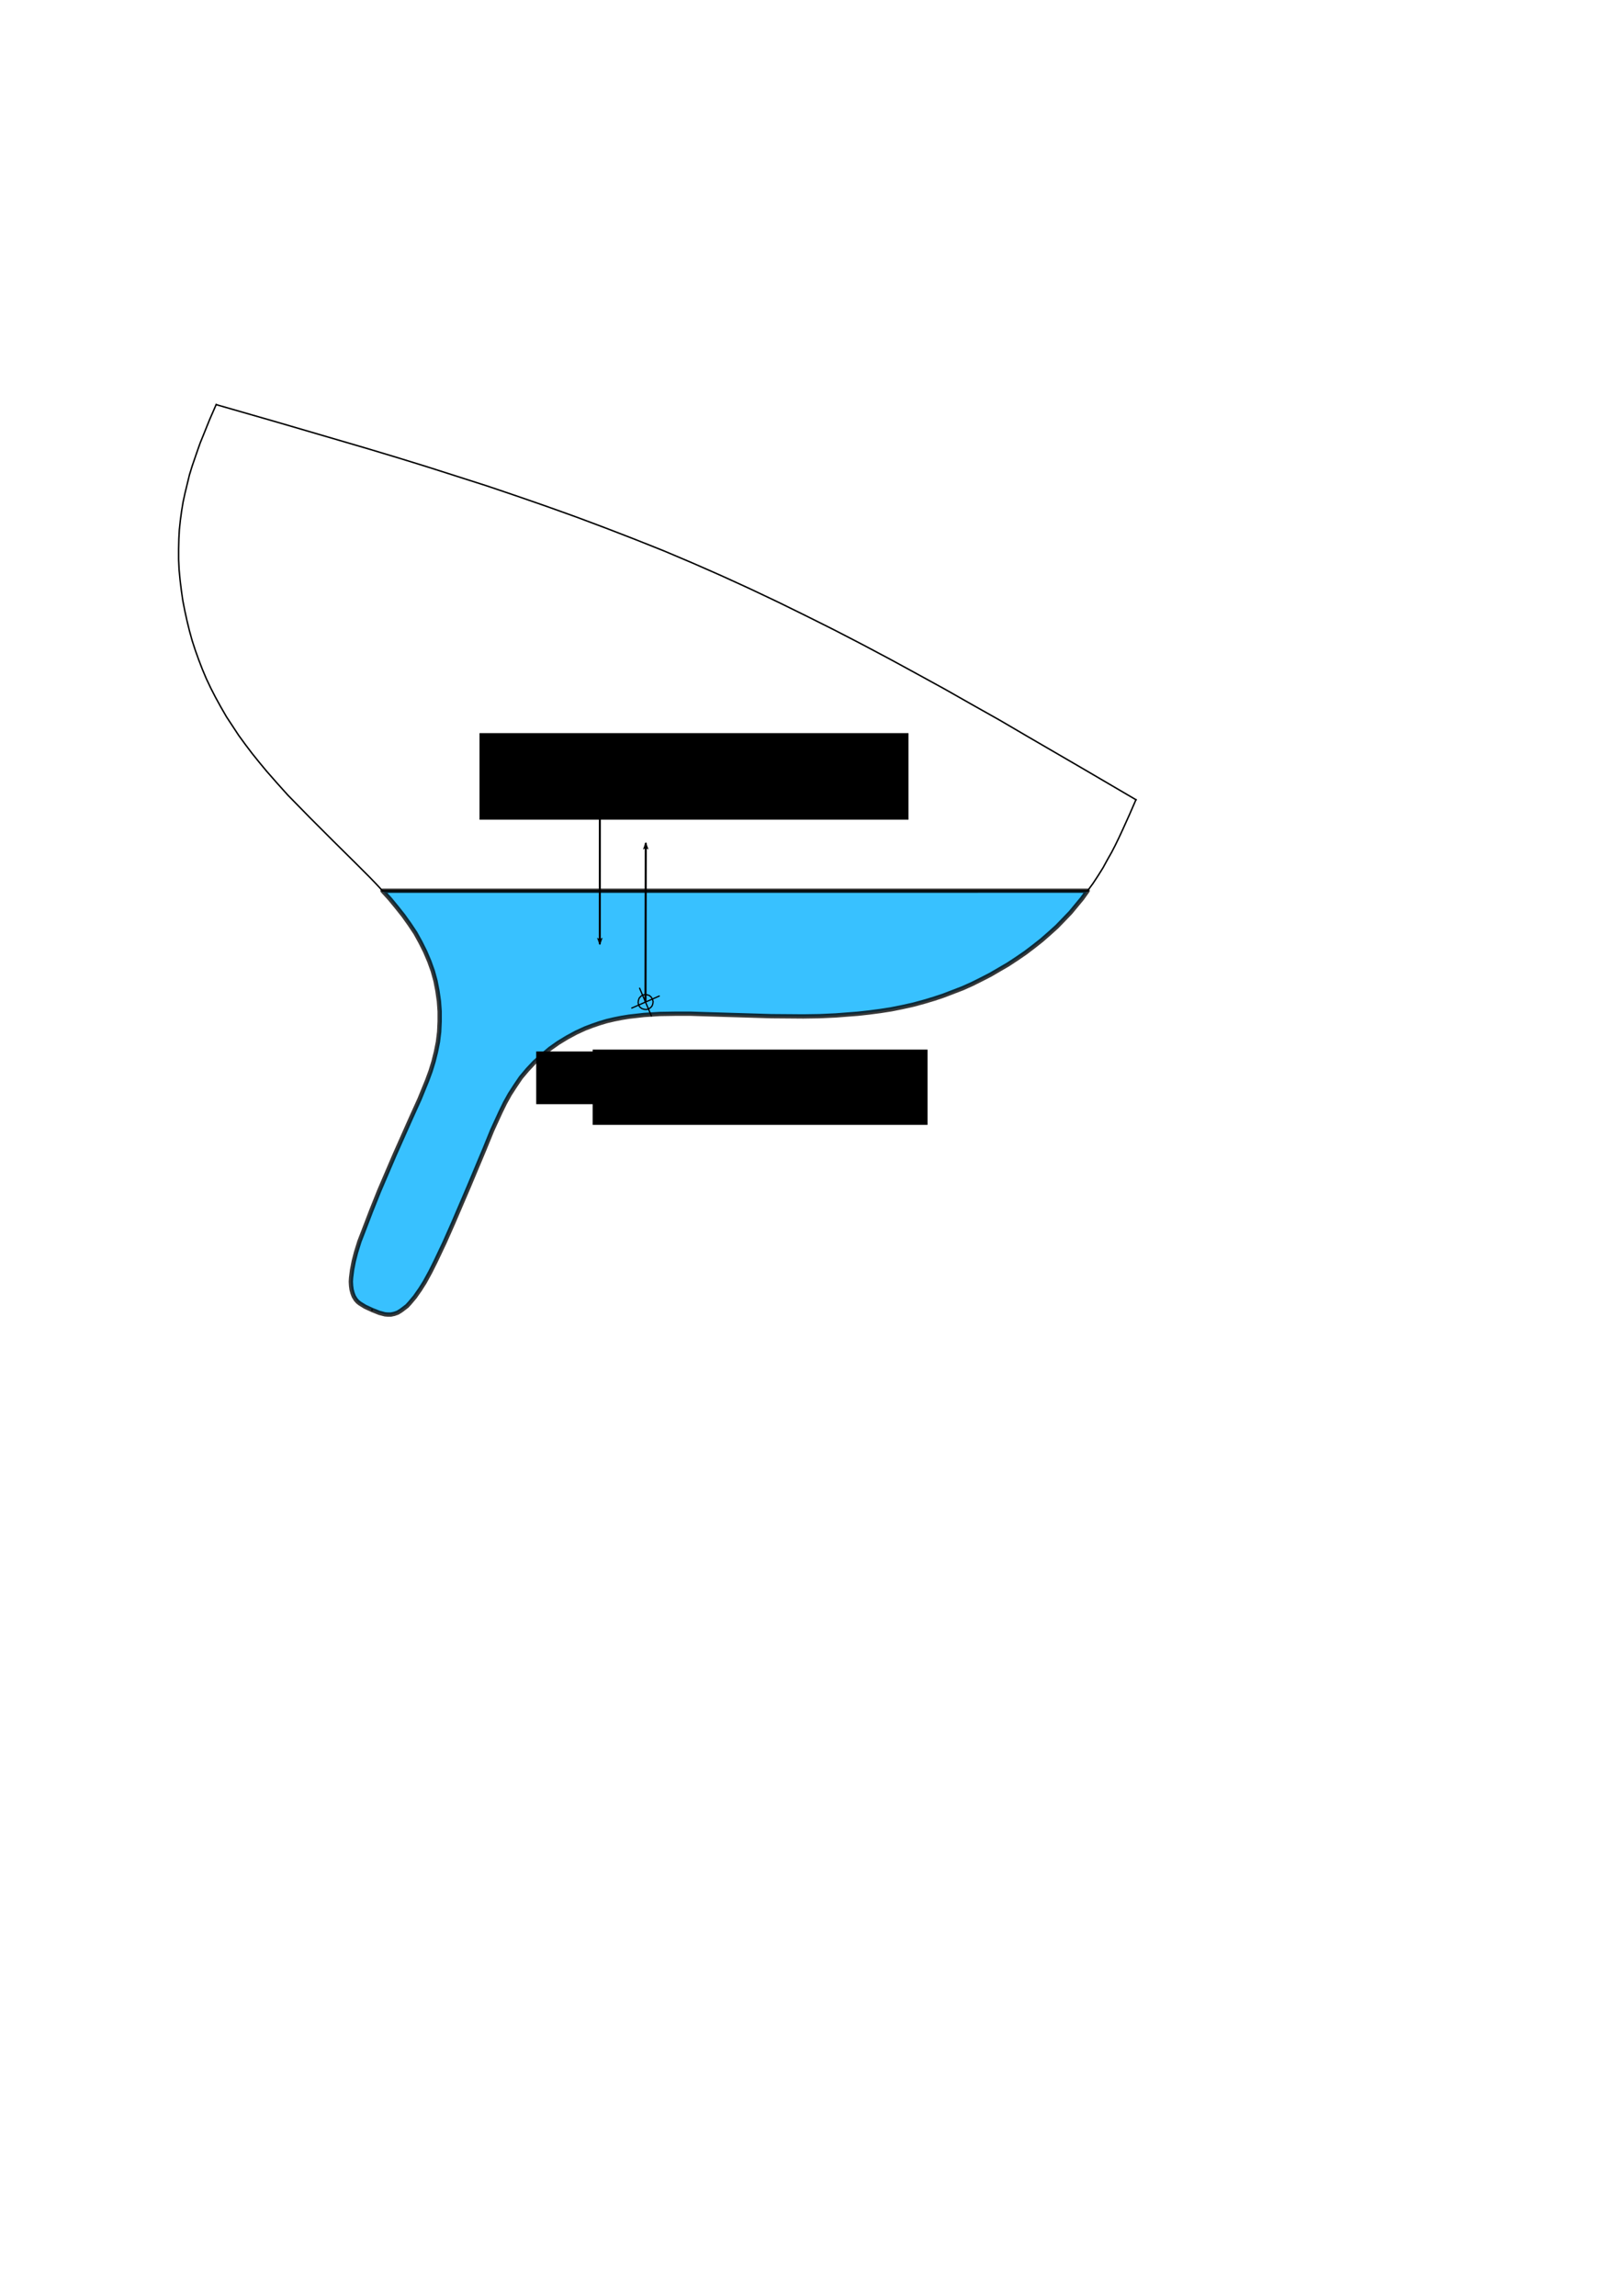 <?xml version="1.0" encoding="UTF-8" standalone="no"?>
<svg
   xmlns:dc="http://purl.org/dc/elements/1.1/"
   xmlns:cc="http://creativecommons.org/ns#"
   xmlns:rdf="http://www.w3.org/1999/02/22-rdf-syntax-ns#"
   xmlns:svg="http://www.w3.org/2000/svg"
   xmlns="http://www.w3.org/2000/svg"
   xmlns:sodipodi="http://sodipodi.sourceforge.net/DTD/sodipodi-0.dtd"
   xmlns:inkscape="http://www.inkscape.org/namespaces/inkscape"
   version="1.1"
   width="595pt"
   height="842pt"
   id="svg2"
   inkscape:version="0.91 r13725"
   sodipodi:docname="C__Users_jmdu_Desktop_Drawing1 Model (1).svg">
  <defs
     id="defs46">
    <marker
       inkscape:stockid="Arrow2Lend"
       orient="auto"
       refY="0.0"
       refX="0.0"
       id="marker5969"
       style="overflow:visible;"
       inkscape:isstock="true">
      <path
         id="path5971"
         style="fill-rule:evenodd;stroke-width:0.625;stroke-linejoin:round;stroke:#000000;stroke-opacity:1;fill:#000000;fill-opacity:1"
         d="M 8.719,4.034 L -2.207,0.016 L 8.719,-4.002 C 6.973,-1.63 6.983,1.616 8.719,4.034 z "
         transform="scale(1.1) rotate(180) translate(1,0)" />
    </marker>
    <marker
       inkscape:stockid="Arrow2Lend"
       orient="auto"
       refY="0.0"
       refX="0.0"
       id="marker5935"
       style="overflow:visible;"
       inkscape:isstock="true">
      <path
         id="path5937"
         style="fill-rule:evenodd;stroke-width:0.625;stroke-linejoin:round;stroke:#000000;stroke-opacity:1;fill:#000000;fill-opacity:1"
         d="M 8.719,4.034 L -2.207,0.016 L 8.719,-4.002 C 6.973,-1.63 6.983,1.616 8.719,4.034 z "
         transform="scale(1.1) rotate(180) translate(1,0)" />
    </marker>
    <marker
       inkscape:stockid="Arrow2Lend"
       orient="auto"
       refY="0.0"
       refX="0.0"
       id="marker4589"
       style="overflow:visible;"
       inkscape:isstock="true">
      <path
         id="path4591"
         style="fill-rule:evenodd;stroke-width:0.625;stroke-linejoin:round;stroke:#00ff00;stroke-opacity:1;fill:#00ff00;fill-opacity:1"
         d="M 8.719,4.034 L -2.207,0.016 L 8.719,-4.002 C 6.973,-1.63 6.983,1.616 8.719,4.034 z "
         transform="scale(1.1) rotate(180) translate(1,0)" />
    </marker>
    <marker
       inkscape:stockid="Arrow2Lend"
       orient="auto"
       refY="0.0"
       refX="0.0"
       id="Arrow2Lend"
       style="overflow:visible;"
       inkscape:isstock="true">
      <path
         id="path4234"
         style="fill-rule:evenodd;stroke-width:0.625;stroke-linejoin:round;stroke:#000000;stroke-opacity:1;fill:#000000;fill-opacity:1"
         d="M 8.719,4.034 L -2.207,0.016 L 8.719,-4.002 C 6.973,-1.63 6.983,1.616 8.719,4.034 z "
         transform="scale(1.1) rotate(180) translate(1,0)" />
    </marker>
  </defs>
  <sodipodi:namedview
     pagecolor="#ffffff"
     bordercolor="#666666"
     borderopacity="1"
     objecttolerance="10"
     gridtolerance="10"
     guidetolerance="10"
     inkscape:pageopacity="0"
     inkscape:pageshadow="2"
     inkscape:window-width="1600"
     inkscape:window-height="848"
     id="namedview44"
     showgrid="false"
     inkscape:object-paths="false"
     inkscape:snap-intersection-paths="true"
     inkscape:zoom="1.0866865"
     inkscape:cx="310.67952"
     inkscape:cy="624.84132"
     inkscape:window-x="-8"
     inkscape:window-y="-8"
     inkscape:window-maximized="1"
     inkscape:current-layer="svg2" />
  <path
     style="fill:#00afff;stroke:#000000;stroke-width:2.12;stroke-linecap:round;stroke-linejoin:round;stroke-miterlimit:4;stroke-dasharray:none;opacity:0.78;fill-opacity:1"
     d="m 531.96,435.58 -2.64,3.72 -2.88,3.48 -2.88,3.48 -3.12,3.24 -3.48,3.6 -3.72,3.36 -3.84,3.36 -3.96,3.12 -3.96,3 -4.2,2.88 -4.2,2.76 -4.32,2.52 -4.32,2.52 -4.44,2.28 -4.56,2.28 -4.56,2.04 -4.68,1.8 -4.68,1.8 -4.68,1.56 -4.8,1.44 -5.28,1.44 -5.4,1.2 -5.4,1.08 -5.4,0.84 -5.52,0.72 -5.4,0.6 -10.92,0.84 -7.92,0.36 -7.92,0.12 -15.72,-0.12 -15.84,-0.48 -15.96,-0.48 -7.56,-0.24 -7.56,0 -7.56,0.12 -7.56,0.48 -7.44,0.84 -3.72,0.6 -3.6,0.72 -3.6,0.84 -3.6,1.08 -3.48,1.2 -3.48,1.32 -4.44,2.04 -4.44,2.4 -4.32,2.64 -4.08,2.88 -3.84,3.24 -3.72,3.36 -3.36,3.6 -3.24,3.84 -2.76,4.08 -2.64,4.08 -2.4,4.32 -2.16,4.44 -4.08,8.88 -3.72,9.12 -7.8,18.6 -7.56,17.64 -4.2,9.48 -4.44,9.36 -2.52,5.04 -2.76,5.04 -2.28,3.6 -2.52,3.6 -2.52,3 -1.32,1.44 -1.56,1.2 -1.44,1.08 -1.56,0.96 -1.68,0.6 -1.68,0.36 -1.44,0 -1.44,-0.12 -2.76,-0.72 -3.6,-1.44 -3.36,-1.56 -2.52,-1.56 -1.08,-0.84 -0.96,-1.08 -0.96,-1.56 -0.6,-1.56 -0.48,-1.8 -0.24,-1.8 -0.12,-2.04 0.12,-1.92 0.48,-3.84 0.84,-4.32 1.08,-4.2 1.68,-5.4 2.04,-5.28 3.72,-9.72 3.84,-9.6 7.56,-17.64 8.16,-18.36 4.08,-9 3.72,-9.12 1.68,-4.56 1.44,-4.68 1.2,-4.8 0.96,-4.8 0.6,-4.92 0.24,-5.04 0,-5.04 -0.36,-4.92 -0.72,-5.04 -0.96,-4.92 -1.32,-4.8 -1.68,-4.68 -2.04,-4.8 -2.28,-4.56 -2.52,-4.56 -2.88,-4.32 -3,-4.2 -3.24,-4.08 -3.36,-4.08 -3.6,-3.96 z"
     id="path18"
     inkscape:connector-curvature="0"
     sodipodi:nodetypes="ccccccccccccccccccccccccccccccccccccccccccccccccccccccccccccccccccccccccccccccccccccccccccccccccccccccccccccccccccccccc" />
  <path
     style="fill:none;stroke:#000000;stroke-width:0.72;stroke-linecap:round;stroke-linejoin:round"
     d="m 105.72,197.86 29.64,8.52 29.52,8.64 14.76,4.32 14.76,4.44 14.76,4.56 14.64,4.68 14.64,4.68 14.52,4.92 14.52,5.04 14.4,5.16 14.4,5.4 14.28,5.52 14.16,5.64 14.16,6 13.92,6.12 13.92,6.36 13.92,6.6 13.68,6.72 13.68,6.84 13.68,7.08 13.56,7.2 13.44,7.32 13.56,7.44 13.32,7.56 13.44,7.56 13.32,7.8 26.64,15.48 26.64,15.6"
     id="path8"
     inkscape:connector-curvature="0" />
  <path
     style="fill:none;stroke:#000000;stroke-width:0.72;stroke-linecap:round;stroke-linejoin:round"
     d="m 187.08,435.58 -3.12,-3.36 -3.12,-3.24 -6.48,-6.48 -11.4,-11.28 -11.16,-11.16 -5.52,-5.64 -5.52,-5.64 -5.28,-5.88 -5.16,-5.88 -3.48,-4.2 -3.48,-4.32 -3.36,-4.44 -3.24,-4.44 -3,-4.56 -3,-4.56 -2.76,-4.8 -2.64,-4.8 -2.28,-4.44 -2.16,-4.56 -1.92,-4.56 -1.8,-4.68 -1.68,-4.68 -1.56,-4.8 -1.32,-4.8 -1.2,-4.92 -1.08,-4.92 -0.96,-4.92 -0.72,-5.04 -0.6,-4.92 -0.48,-5.04 -0.24,-5.04 0,-5.04 0.12,-5.04 0.24,-4.44 0.48,-4.56 0.6,-4.44 0.72,-4.44 0.96,-4.44 1.08,-4.44 1.08,-4.44 1.32,-4.32 1.32,-3.84 1.32,-3.84 1.32,-3.72 1.56,-3.84 3,-7.44 3.24,-7.44"
     id="path10"
     inkscape:connector-curvature="0" />
  <path
     style="fill:none;stroke:#000000;stroke-width:0.72;stroke-linecap:round;stroke-linejoin:round"
     d="m 187.08,435.58 344.88,0"
     id="path12"
     inkscape:connector-curvature="0" />
  <path
     style="fill:none;stroke:#000000;stroke-width:0.72;stroke-linecap:round;stroke-linejoin:round"
     d="m 555.6,391.06 -3.24,7.44 -3.36,7.44 -1.68,3.6 -1.8,3.72 -1.8,3.48 -2.04,3.6 -2.16,3.96 -2.4,3.84 -2.52,3.84 -2.64,3.6"
     id="path14"
     inkscape:connector-curvature="0" />
  <path
     style="fill:none;stroke:#000000;stroke-width:0.72;stroke-linecap:round;stroke-linejoin:round"
     d="m 555.6,391.06 0.12,0 m -450,-193.2 0.12,0 m 81.24,237.72 0.12,0"
     id="path16"
     inkscape:connector-curvature="0" />
  <path
     style="fill:none;stroke:#000000;stroke-width:0.72;stroke-linecap:round;stroke-linejoin:round"
     d="m 531.96,435.58 0.12,0 m -345,0 0.12,0 m -5.28,204.96 0.12,0"
     id="path24"
     inkscape:connector-curvature="0" />
  <path
     style="fill:none;stroke:#000000;stroke-width:0.62;stroke-linecap:round;stroke-linejoin:round;stroke-miterlimit:4;stroke-dasharray:none"
     d="m 319.08,488.5 -0.6,-0.96 -0.84,-0.72 -1.08,-0.36 -1.08,-0.12 -1.2,0.24 -0.96,0.72 -0.72,0.84 -0.36,1.08 -0.12,1.08 0.24,1.2 0.6,0.96 0.96,0.72 1.08,0.36 1.08,0.12 1.08,-0.24 1.08,-0.72 0.72,-0.84 0.36,-1.08 0.12,-1.08 -0.36,-1.2 z"
     id="path28"
     inkscape:connector-curvature="0" />
  <path
     style="fill:none;stroke:#000000;stroke-width:0.62;stroke-linecap:round;stroke-linejoin:round;stroke-miterlimit:4;stroke-dasharray:none"
     d="m 309,492.94 13.44,-5.88 m -3.84,9.72 -5.76,-13.56"
     id="path30"
     inkscape:connector-curvature="0" />
  <path
     style="fill:none;stroke:#000000;stroke-width:0.62;stroke-linecap:round;stroke-linejoin:round;stroke-miterlimit:4;stroke-dasharray:none"
     d="m 296.76,379.66 -0.6,-0.96 -0.84,-0.72 -1.08,-0.48 -1.2,0 -1.08,0.24 -0.96,0.6 -0.72,0.84 -0.48,1.08 0,1.2 0.24,1.08 0.6,0.96 0.84,0.72 1.08,0.48 1.2,0 1.08,-0.24 0.96,-0.6 0.72,-0.96 0.48,-0.96 0,-1.2 -0.24,-1.08 z"
     id="path32"
     inkscape:connector-curvature="0" />
  <path
     style="fill:none;stroke:#000000;stroke-width:0.62;stroke-linecap:round;stroke-linejoin:round;stroke-miterlimit:4;stroke-dasharray:none"
     d="m 286.68,383.98 13.44,-5.76 m -3.84,9.6 -5.76,-13.44"
     id="path34"
     inkscape:connector-curvature="0" />
  <g
     style="fill:#000000;stroke:#000000;stroke-width:12;stroke-linecap:round;stroke-linejoin:round"
     id="g40"
     transform="scale(0.06,0.06)">
    <path
       style="stroke:none"
       inkscape:connector-curvature="0"
       id="path42"
       d="" />
    <!-- svg_output_page -->
    <!-- svg_close_device -->
  </g>
  <path
     style="fill:none;fill-rule:evenodd;stroke:#000000;stroke-width:1px;stroke-linecap:butt;stroke-linejoin:miter;stroke-opacity:1;marker-end:url(#marker5935)"
     d="m 293.4,381.1 -0.029,80.545"
     id="path5919"
     inkscape:connector-curvature="0" />
  <path
     style="fill:none;fill-rule:evenodd;stroke:#000000;stroke-width:1px;stroke-linecap:butt;stroke-linejoin:miter;stroke-opacity:1;marker-end:url(#marker5969)"
     d="m 315.72,490 0.134,-77.708"
     id="path5921"
     inkscape:connector-curvature="0" />
  <flowRoot
     xml:space="preserve"
     id="flowRoot4203"
     style="font-style:italic;font-variant:normal;font-weight:normal;font-stretch:normal;font-size:12.5px;line-height:125%;font-family:RotisSansSerif;-inkscape-font-specification:'RotisSansSerif Italic';letter-spacing:0px;word-spacing:0px;fill:#000000;fill-opacity:1;stroke:none;stroke-width:1px;stroke-linecap:butt;stroke-linejoin:miter;stroke-opacity:1"
     transform="translate(-45.214,-210.892)"><flowRegion
       id="flowRegion4205"><rect
         id="rect4207"
         width="209.812"
         height="42.331"
         x="279.749"
         y="569.38"
         style="font-style:italic;font-variant:normal;font-weight:normal;font-stretch:normal;font-family:RotisSansSerif;-inkscape-font-specification:'RotisSansSerif Italic'" /></flowRegion><flowPara
       id="flowPara4209">baricentro cuaderna</flowPara></flowRoot>  <flowRoot
     xml:space="preserve"
     id="flowRoot4211"
     style="font-style:italic;font-weight:normal;font-size:12.5px;line-height:125%;font-family:RotisSansSerif;letter-spacing:0px;word-spacing:0px;fill:#000000;fill-opacity:1;stroke:none;stroke-width:1px;stroke-linecap:butt;stroke-linejoin:miter;stroke-opacity:1;-inkscape-font-specification:'RotisSansSerif Italic';font-stretch:normal;font-variant:normal;"
     transform="translate(11.043,-109.507)"><flowRegion
       id="flowRegion4213"><rect
         id="rect4215"
         width="163.801"
         height="36.809"
         x="278.829"
         y="622.753"
         style="-inkscape-font-specification:'RotisSansSerif Italic';font-family:RotisSansSerif;font-weight:normal;font-style:italic;font-stretch:normal;font-variant:normal;" /></flowRegion><flowPara
       id="flowPara4217">centro empuje sección sumergida</flowPara></flowRoot>  <flowRoot
     xml:space="preserve"
     id="flowRoot4219"
     style="fill:black;stroke:none;stroke-opacity:1;stroke-width:1px;stroke-linejoin:miter;stroke-linecap:butt;fill-opacity:1;font-family:sans-serif;font-style:normal;font-weight:normal;font-size:12.5px;line-height:125%;letter-spacing:0px;word-spacing:0px"><flowRegion
       id="flowRegion4221"><rect
         id="rect4223"
         width="98.464"
         height="25.766"
         x="262.265"
         y="514.166" /></flowRegion><flowPara
       id="flowPara4225"></flowPara></flowRoot>  <flowRoot
     xml:space="preserve"
     id="flowRoot4227"
     style="fill:black;stroke:none;stroke-opacity:1;stroke-width:1px;stroke-linejoin:miter;stroke-linecap:butt;fill-opacity:1;font-family:sans-serif;font-style:normal;font-weight:normal;font-size:12.5px;line-height:125%;letter-spacing:0px;word-spacing:0px"><flowRegion
       id="flowRegion4229"><rect
         id="rect4231"
         width="80.98"
         height="12.883"
         x="277.909"
         y="521.528" /></flowRegion><flowPara
       id="flowPara4233"></flowPara></flowRoot></svg>
